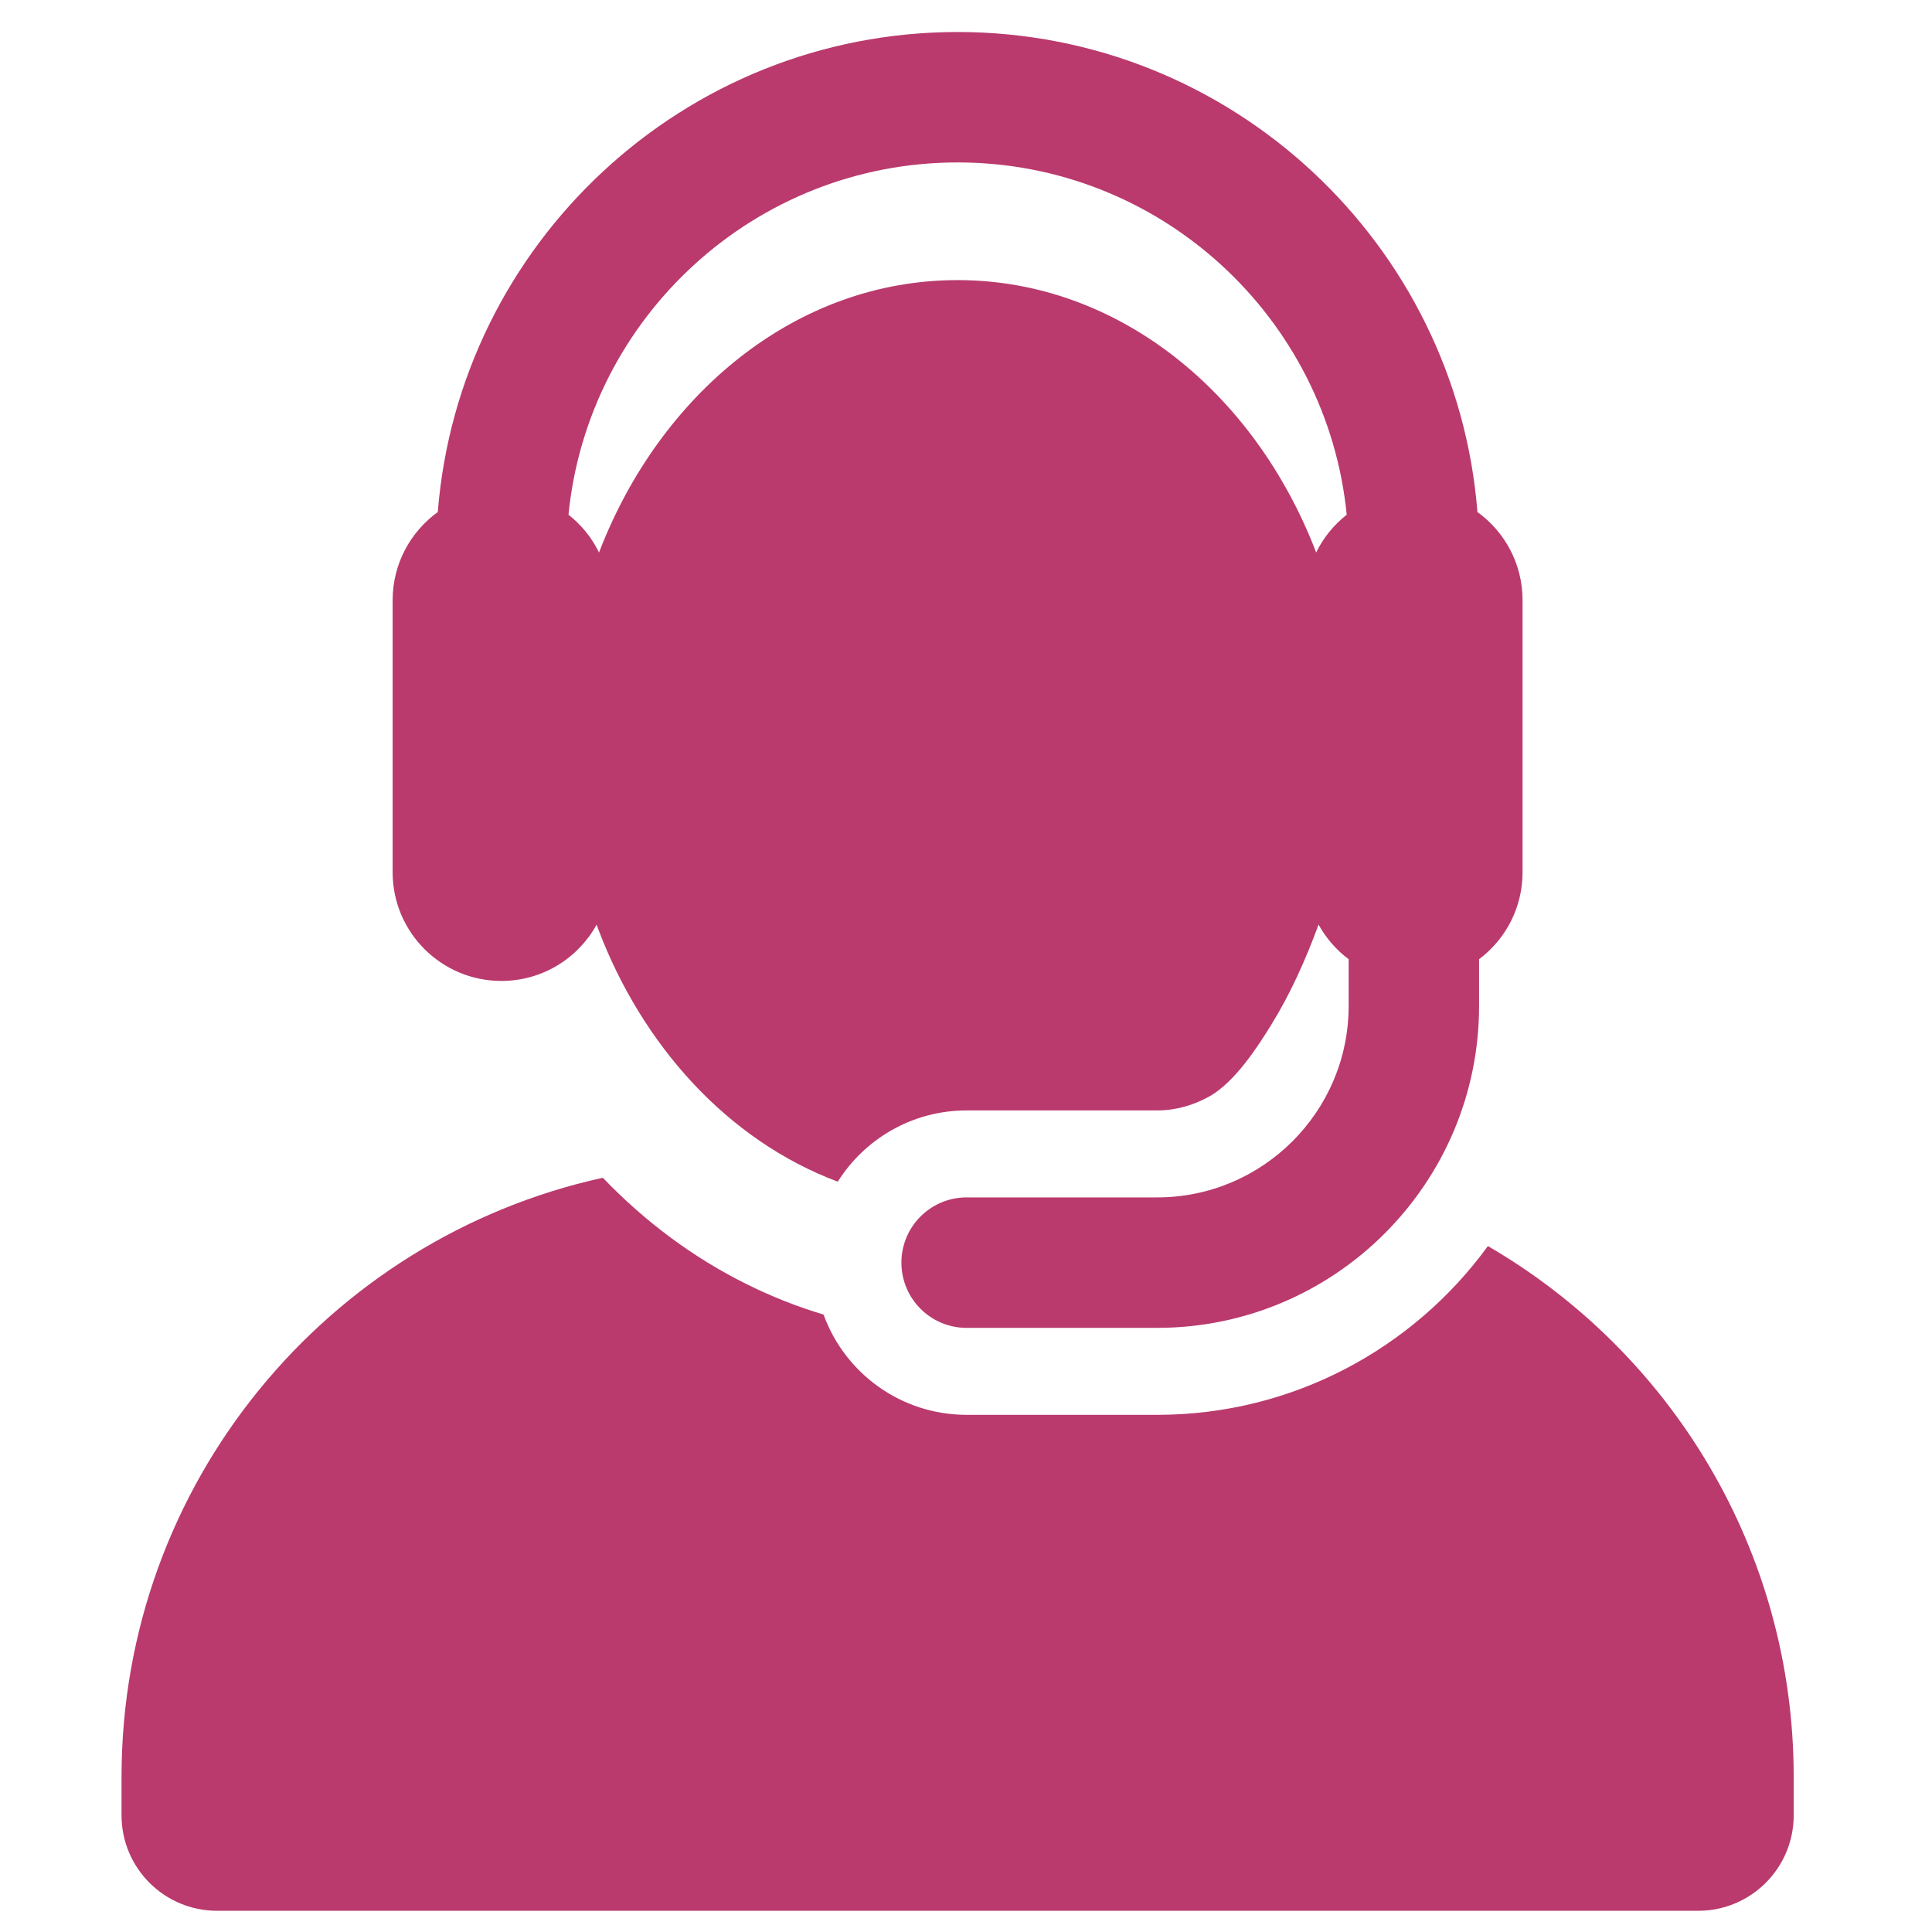 <svg width="53" height="53" viewBox="0 0 53 53" fill="none" xmlns="http://www.w3.org/2000/svg">
<g clip-path="url(#clip0_372_1883)">
<path d="M40.817 34.183C38.776 36.987 35.47 38.813 31.744 38.813H26.517C24.712 38.813 23.174 37.666 22.592 36.062C21.873 35.847 21.168 35.569 20.481 35.227C19.024 34.504 17.702 33.523 16.537 32.309C8.986 33.968 3.334 40.697 3.334 48.746V49.799C3.334 51.245 4.507 52.418 5.953 52.418H46.587C48.034 52.418 49.206 51.245 49.206 49.799V48.746C49.206 42.528 45.833 37.097 40.817 34.183Z" fill="#BA3A6D"/>
<path d="M13.754 26.91C14.879 26.91 15.859 26.287 16.367 25.366C16.38 25.402 16.393 25.439 16.407 25.475C16.411 25.486 16.415 25.497 16.419 25.508C17.61 28.642 19.927 31.269 22.982 32.417C23.721 31.243 25.028 30.462 26.517 30.462H31.744C32.266 30.462 32.751 30.315 33.176 30.078C33.891 29.678 34.533 28.665 34.865 28.127C35.396 27.268 35.807 26.357 36.172 25.364C36.377 25.737 36.659 26.061 36.997 26.314V27.596C36.997 30.492 34.641 32.848 31.744 32.848H26.517C25.529 32.848 24.728 33.65 24.728 34.638C24.728 35.626 25.529 36.427 26.517 36.427H31.744C36.614 36.427 40.575 32.465 40.575 27.596V26.314C41.3 25.77 41.768 24.904 41.768 23.928V18.533V16.464C41.768 15.469 41.28 14.588 40.53 14.046C39.949 6.688 33.775 0.878 26.27 0.878C18.765 0.878 12.591 6.688 12.01 14.046C11.26 14.588 10.771 15.469 10.771 16.464V23.928C10.771 25.58 12.113 26.91 13.754 26.91ZM26.27 4.456C31.826 4.456 36.408 8.702 36.944 14.12C36.593 14.396 36.304 14.75 36.106 15.156C34.418 10.751 30.649 7.684 26.27 7.684C21.797 7.684 18.088 10.856 16.44 15.138C16.438 15.144 16.436 15.15 16.433 15.156C16.235 14.75 15.947 14.396 15.595 14.12C16.131 8.702 20.714 4.456 26.27 4.456Z" fill="#BA3A6D"/>
</g>
<defs>
<clipPath id="clip0_372_1883">
<rect width="51.54" height="51.54" fill="white" transform="translate(0.5 0.878)"/>
</clipPath>
</defs>
</svg>
